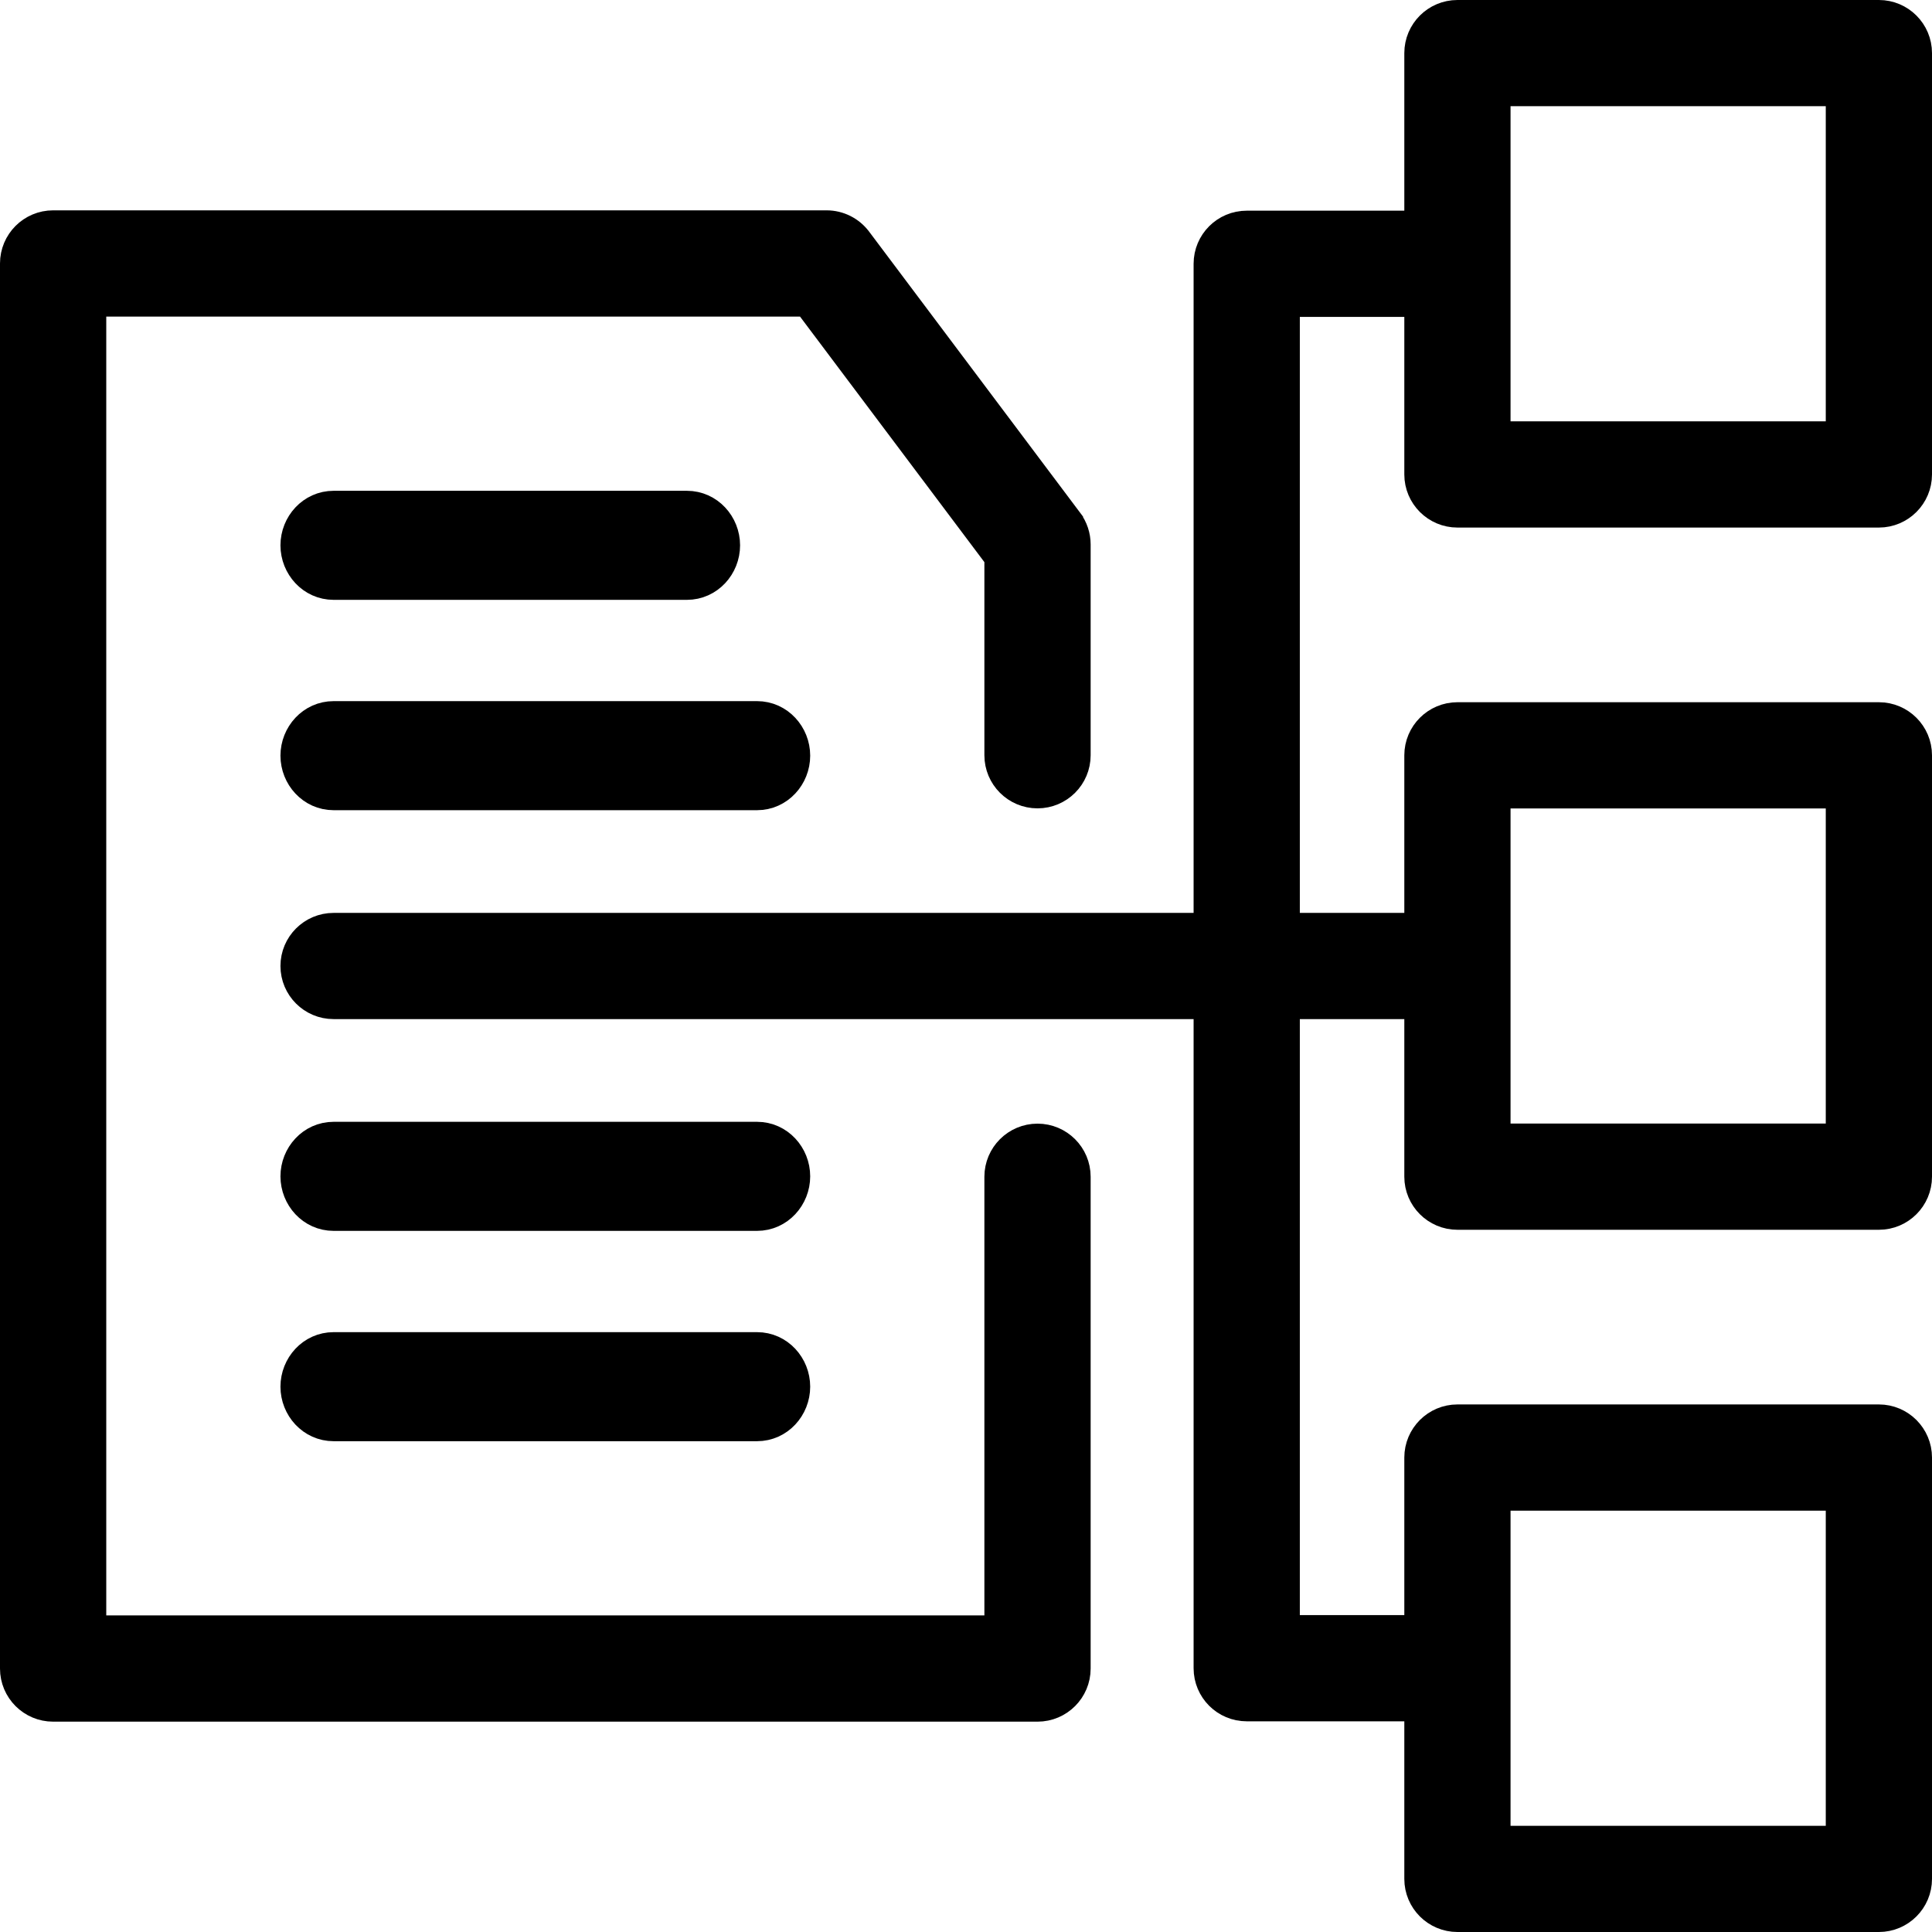 <svg width="62" height="62" viewBox="0 0 62 62" fill="none" xmlns="http://www.w3.org/2000/svg">
<path d="M27.49 7.732L27.489 7.731C27.263 7.43 26.905 7.25 26.526 7.25H1.705C1.04 7.25 0.5 7.789 0.5 8.455V53.545C0.5 54.211 1.04 54.75 1.705 54.75H33.295C33.96 54.75 34.5 54.211 34.5 53.545V37.764C34.5 37.098 33.96 36.559 33.295 36.559C32.63 36.559 32.09 37.098 32.09 37.764V52.341H2.91V9.659H25.923L32.09 17.873V24.236C32.09 24.902 32.63 25.441 33.295 25.441C33.96 25.441 34.5 24.902 34.5 24.236V17.473C34.5 17.214 34.416 16.958 34.258 16.749C34.258 16.749 34.258 16.749 34.258 16.748L27.49 7.732Z" fill="black" stroke="black"/>
<path d="M45.566 60.296C45.566 60.961 46.106 61.5 46.771 61.5H60.296C60.96 61.5 61.5 60.961 61.5 60.296V46.775C61.5 46.11 60.96 45.57 60.296 45.57H46.771C46.106 45.57 45.566 46.11 45.566 46.775V52.331H41.213V32.204H45.566V37.761C45.566 38.426 46.106 38.965 46.771 38.965H60.296C60.96 38.965 61.5 38.426 61.5 37.761V24.239C61.5 23.574 60.96 23.035 60.296 23.035H46.771C46.106 23.035 45.566 23.574 45.566 24.239V29.796H41.213V9.669H45.566V15.225C45.566 15.89 46.106 16.43 46.771 16.43H60.296C60.96 16.43 61.5 15.89 61.5 15.225V1.704C61.5 1.039 60.96 0.5 60.296 0.5H46.771C46.106 0.5 45.566 1.039 45.566 1.704V7.261H40.008C39.343 7.261 38.804 7.8 38.804 8.465V29.796H10.704C10.04 29.796 9.5 30.335 9.5 31C9.5 31.665 10.04 32.204 10.704 32.204H38.804V53.535C38.804 54.2 39.343 54.739 40.008 54.739H45.566V60.296ZM59.091 47.979V59.092H47.975V47.979H59.091ZM59.091 25.444V36.556H47.975V25.444H59.091ZM59.091 2.908V14.021H47.975V2.908H59.091Z" fill="black" stroke="black"/>
<path d="M9.5 17.5C9.5 18.163 10.015 18.75 10.708 18.75H22.042C22.735 18.75 23.25 18.163 23.25 17.5C23.25 16.837 22.735 16.25 22.042 16.25H10.708C10.015 16.25 9.5 16.837 9.5 17.5Z" fill="black" stroke="black"/>
<path d="M9.5 24.25C9.5 24.912 10.014 25.5 10.707 25.5H24.293C24.986 25.5 25.5 24.912 25.5 24.25C25.5 23.588 24.986 23 24.293 23H10.707C10.014 23 9.5 23.588 9.5 24.25Z" fill="black" stroke="black"/>
<path d="M9.5 37.75C9.5 38.412 10.014 39 10.707 39H24.293C24.986 39 25.5 38.412 25.5 37.75C25.5 37.088 24.986 36.5 24.293 36.5H10.707C10.014 36.5 9.5 37.088 9.5 37.75Z" fill="black" stroke="black"/>
<path d="M9.5 44.5C9.5 45.162 10.014 45.75 10.707 45.75H24.293C24.986 45.75 25.5 45.162 25.5 44.5C25.5 43.838 24.986 43.25 24.293 43.25H10.707C10.014 43.25 9.5 43.838 9.5 44.5Z" fill="black" stroke="black"/>
</svg>
